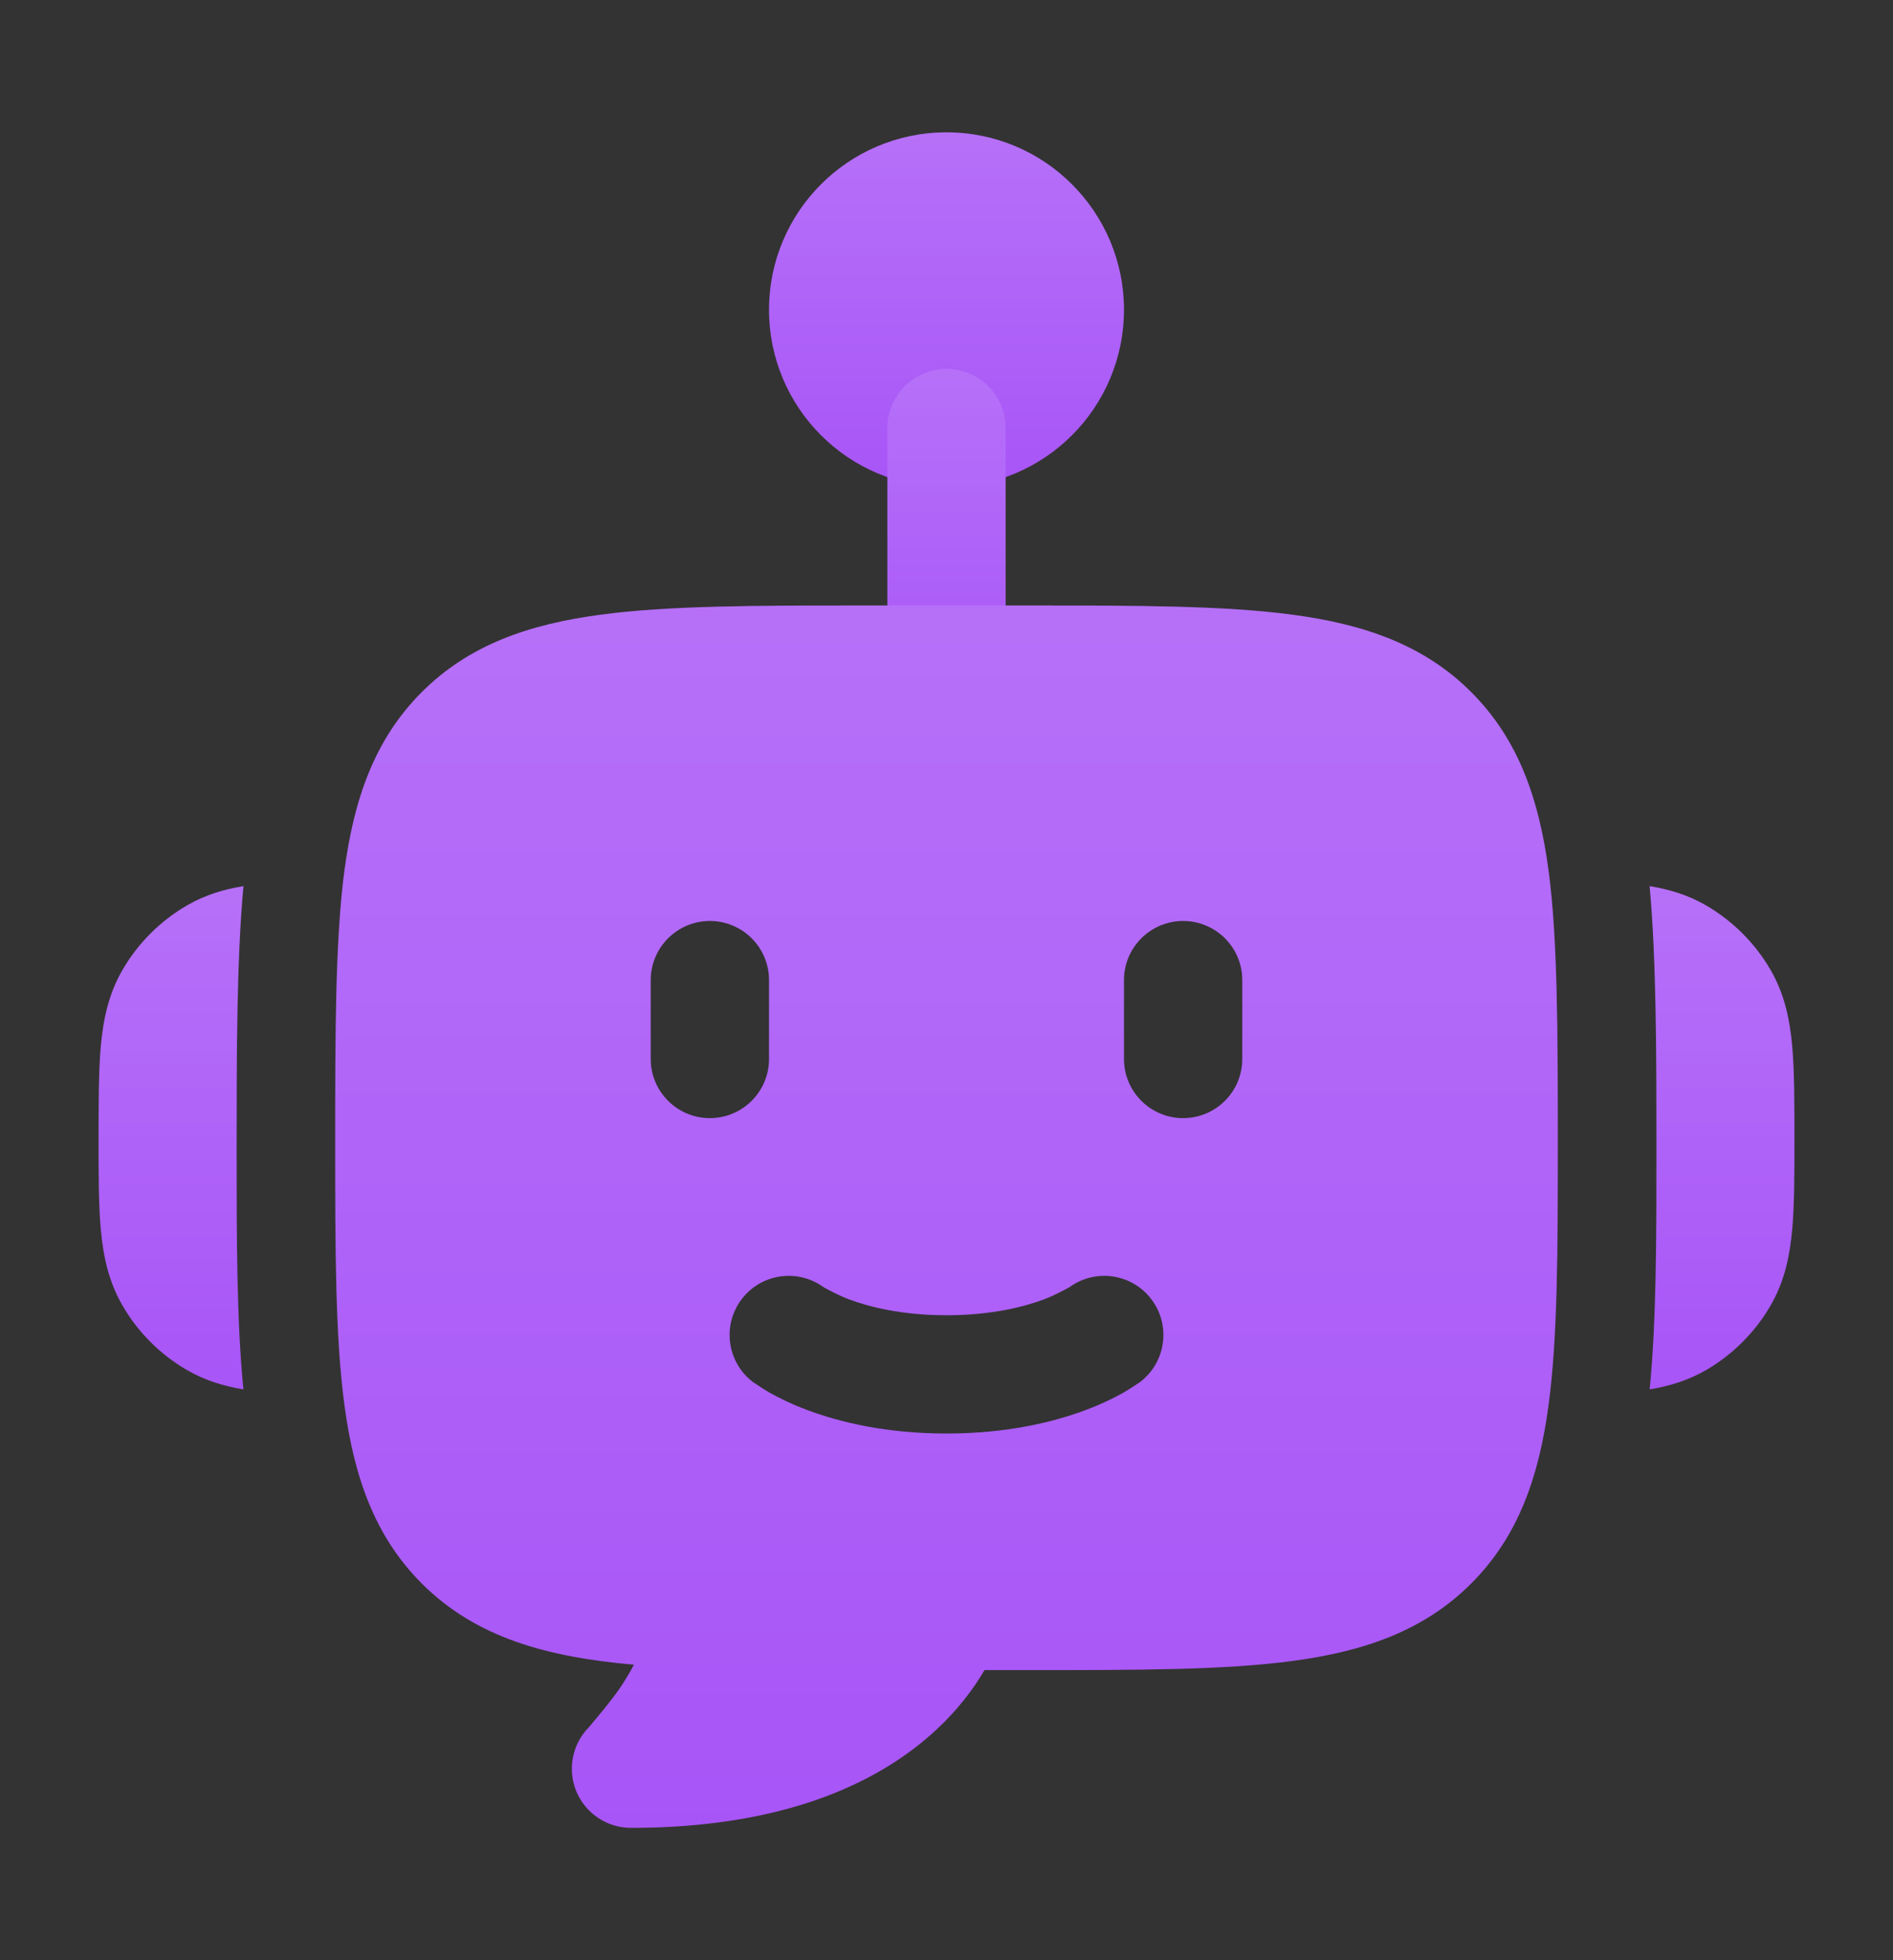 <svg width="28" height="29" viewBox="0 0 28 29" fill="none" xmlns="http://www.w3.org/2000/svg">
<rect x="0" y="0" width="28" height="29" fill="#333333" stroke="none"/>
<path d="M11.375 4.583C11.375 3.134 12.55 1.958 14 1.958C15.45 1.958 16.625 3.134 16.625 4.583C16.625 6.033 15.45 7.208 14 7.208C12.55 7.208 11.375 6.033 11.375 4.583Z" fill="#A855F7"/>
<path d="M11.375 4.583C11.375 3.134 12.55 1.958 14 1.958C15.45 1.958 16.625 3.134 16.625 4.583C16.625 6.033 15.45 7.208 14 7.208C12.55 7.208 11.375 6.033 11.375 4.583Z" fill="url(#paint0_linear_40083_6719)" fill-opacity="0.16"/>
<path fill-rule="evenodd" clip-rule="evenodd" d="M14 5.458C14.483 5.458 14.875 5.85 14.875 6.333V9.834C14.875 10.317 14.483 10.709 14 10.709C13.517 10.709 13.125 10.317 13.125 9.834V6.333C13.125 5.85 13.517 5.458 14 5.458Z" fill="#A855F7"/>
<path fill-rule="evenodd" clip-rule="evenodd" d="M14 5.458C14.483 5.458 14.875 5.85 14.875 6.333V9.834C14.875 10.317 14.483 10.709 14 10.709C13.517 10.709 13.125 10.317 13.125 9.834V6.333C13.125 5.85 13.517 5.458 14 5.458Z" fill="url(#paint1_linear_40083_6719)" fill-opacity="0.16"/>
<path d="M15.23 8.958C16.826 8.958 18.113 8.959 19.124 9.095C20.174 9.236 21.059 9.537 21.761 10.239C22.463 10.941 22.764 11.826 22.905 12.876C23.041 13.887 23.042 15.302 23.042 16.898C23.042 18.493 23.041 19.779 22.905 20.79C22.764 21.84 22.463 22.725 21.761 23.427C21.059 24.129 20.174 24.431 19.124 24.572C18.113 24.708 16.826 24.708 15.23 24.708H14.562C14.398 24.988 14.15 25.324 13.779 25.654C12.937 26.403 11.552 27.042 9.333 27.042C8.98 27.042 8.661 26.829 8.525 26.503C8.39 26.177 8.464 25.802 8.712 25.551C8.805 25.442 9.065 25.133 9.187 24.948C9.257 24.842 9.321 24.734 9.377 24.628C8.089 24.515 7.04 24.228 6.239 23.427C5.537 22.725 5.236 21.84 5.095 20.79C4.959 19.779 4.958 18.493 4.958 16.898C4.958 15.302 4.959 13.887 5.095 12.876C5.236 11.826 5.537 10.941 6.239 10.239C6.941 9.537 7.826 9.236 8.876 9.095C9.887 8.959 11.174 8.958 12.77 8.958H15.23ZM12.18 19.042C11.794 18.762 11.254 18.842 10.967 19.225C10.677 19.611 10.755 20.16 11.142 20.45C11.182 20.477 11.317 20.566 11.384 20.604C11.517 20.678 11.703 20.772 11.942 20.861C12.423 21.041 13.11 21.208 14 21.208C14.89 21.208 15.577 21.041 16.058 20.861C16.297 20.772 16.483 20.678 16.616 20.604C16.683 20.566 16.818 20.477 16.858 20.45C17.245 20.16 17.323 19.611 17.033 19.225C16.746 18.842 16.206 18.762 15.82 19.042C15.759 19.076 15.592 19.167 15.442 19.223C15.145 19.334 14.666 19.458 14 19.458C13.334 19.458 12.855 19.334 12.558 19.223C12.408 19.167 12.241 19.076 12.18 19.042ZM10.5 13.625C10.017 13.625 9.625 14.017 9.625 14.5V15.667C9.625 16.15 10.017 16.542 10.5 16.542C10.983 16.542 11.375 16.15 11.375 15.667V14.5C11.375 14.017 10.983 13.625 10.5 13.625ZM17.5 13.625C17.017 13.625 16.625 14.017 16.625 14.5V15.667C16.625 16.15 17.017 16.542 17.5 16.542C17.983 16.542 18.375 16.15 18.375 15.667V14.5C18.375 14.017 17.983 13.625 17.5 13.625Z" fill="#A855F7"/>
<path d="M15.23 8.958C16.826 8.958 18.113 8.959 19.124 9.095C20.174 9.236 21.059 9.537 21.761 10.239C22.463 10.941 22.764 11.826 22.905 12.876C23.041 13.887 23.042 15.302 23.042 16.898C23.042 18.493 23.041 19.779 22.905 20.79C22.764 21.84 22.463 22.725 21.761 23.427C21.059 24.129 20.174 24.431 19.124 24.572C18.113 24.708 16.826 24.708 15.23 24.708H14.562C14.398 24.988 14.15 25.324 13.779 25.654C12.937 26.403 11.552 27.042 9.333 27.042C8.98 27.042 8.661 26.829 8.525 26.503C8.39 26.177 8.464 25.802 8.712 25.551C8.805 25.442 9.065 25.133 9.187 24.948C9.257 24.842 9.321 24.734 9.377 24.628C8.089 24.515 7.04 24.228 6.239 23.427C5.537 22.725 5.236 21.84 5.095 20.79C4.959 19.779 4.958 18.493 4.958 16.898C4.958 15.302 4.959 13.887 5.095 12.876C5.236 11.826 5.537 10.941 6.239 10.239C6.941 9.537 7.826 9.236 8.876 9.095C9.887 8.959 11.174 8.958 12.77 8.958H15.23ZM12.18 19.042C11.794 18.762 11.254 18.842 10.967 19.225C10.677 19.611 10.755 20.16 11.142 20.45C11.182 20.477 11.317 20.566 11.384 20.604C11.517 20.678 11.703 20.772 11.942 20.861C12.423 21.041 13.11 21.208 14 21.208C14.89 21.208 15.577 21.041 16.058 20.861C16.297 20.772 16.483 20.678 16.616 20.604C16.683 20.566 16.818 20.477 16.858 20.45C17.245 20.16 17.323 19.611 17.033 19.225C16.746 18.842 16.206 18.762 15.82 19.042C15.759 19.076 15.592 19.167 15.442 19.223C15.145 19.334 14.666 19.458 14 19.458C13.334 19.458 12.855 19.334 12.558 19.223C12.408 19.167 12.241 19.076 12.18 19.042ZM10.5 13.625C10.017 13.625 9.625 14.017 9.625 14.5V15.667C9.625 16.15 10.017 16.542 10.5 16.542C10.983 16.542 11.375 16.15 11.375 15.667V14.5C11.375 14.017 10.983 13.625 10.5 13.625ZM17.5 13.625C17.017 13.625 16.625 14.017 16.625 14.5V15.667C16.625 16.15 17.017 16.542 17.5 16.542C17.983 16.542 18.375 16.15 18.375 15.667V14.5C18.375 14.017 17.983 13.625 17.5 13.625Z" fill="url(#paint2_linear_40083_6719)" fill-opacity="0.16"/>
<path d="M3.601 13.11C3.317 13.156 3.038 13.238 2.771 13.392C2.372 13.623 2.04 13.954 1.81 14.353C1.603 14.712 1.526 15.092 1.491 15.476C1.458 15.839 1.458 16.357 1.458 16.87C1.458 17.383 1.458 17.826 1.491 18.189C1.526 18.573 1.603 18.953 1.81 19.311C2.04 19.71 2.372 20.042 2.771 20.272C3.037 20.426 3.316 20.508 3.6 20.555C3.5 19.529 3.5 18.316 3.5 16.985C3.5 15.648 3.5 14.195 3.601 13.11Z" fill="#A855F7"/>
<path d="M3.601 13.11C3.317 13.156 3.038 13.238 2.771 13.392C2.372 13.623 2.04 13.954 1.81 14.353C1.603 14.712 1.526 15.092 1.491 15.476C1.458 15.839 1.458 16.357 1.458 16.87C1.458 17.383 1.458 17.826 1.491 18.189C1.526 18.573 1.603 18.953 1.81 19.311C2.04 19.71 2.372 20.042 2.771 20.272C3.037 20.426 3.316 20.508 3.6 20.555C3.5 19.529 3.5 18.316 3.5 16.985C3.5 15.648 3.5 14.195 3.601 13.11Z" fill="url(#paint3_linear_40083_6719)" fill-opacity="0.16"/>
<path d="M24.401 20.555C24.684 20.508 24.963 20.426 25.23 20.272C25.629 20.042 25.96 19.71 26.191 19.311C26.398 18.953 26.475 18.573 26.509 18.189C26.542 17.826 26.542 17.383 26.542 16.87C26.542 16.357 26.542 15.839 26.509 15.476C26.475 15.092 26.398 14.712 26.191 14.353C25.96 13.954 25.629 13.623 25.23 13.392C24.963 13.238 24.683 13.156 24.4 13.11C24.501 14.195 24.501 15.648 24.501 16.985C24.501 18.316 24.501 19.529 24.401 20.555Z" fill="#A855F7"/>
<path d="M24.401 20.555C24.684 20.508 24.963 20.426 25.23 20.272C25.629 20.042 25.96 19.71 26.191 19.311C26.398 18.953 26.475 18.573 26.509 18.189C26.542 17.826 26.542 17.383 26.542 16.87C26.542 16.357 26.542 15.839 26.509 15.476C26.475 15.092 26.398 14.712 26.191 14.353C25.96 13.954 25.629 13.623 25.23 13.392C24.963 13.238 24.683 13.156 24.4 13.11C24.501 14.195 24.501 15.648 24.501 16.985C24.501 18.316 24.501 19.529 24.401 20.555Z" fill="url(#paint4_linear_40083_6719)" fill-opacity="0.16"/>
<defs>
<linearGradient id="paint0_linear_40083_6719" x1="14" y1="1.958" x2="14" y2="7.208" gradientUnits="userSpaceOnUse">
<stop stop-color="white"/>
<stop offset="1" stop-color="white" stop-opacity="0"/>
</linearGradient>
<linearGradient id="paint1_linear_40083_6719" x1="14" y1="5.458" x2="14" y2="10.709" gradientUnits="userSpaceOnUse">
<stop stop-color="white"/>
<stop offset="1" stop-color="white" stop-opacity="0"/>
</linearGradient>
<linearGradient id="paint2_linear_40083_6719" x1="14" y1="8.958" x2="14" y2="27.042" gradientUnits="userSpaceOnUse">
<stop stop-color="white"/>
<stop offset="1" stop-color="white" stop-opacity="0"/>
</linearGradient>
<linearGradient id="paint3_linear_40083_6719" x1="2.53" y1="13.11" x2="2.53" y2="20.555" gradientUnits="userSpaceOnUse">
<stop stop-color="white"/>
<stop offset="1" stop-color="white" stop-opacity="0"/>
</linearGradient>
<linearGradient id="paint4_linear_40083_6719" x1="25.471" y1="13.11" x2="25.471" y2="20.555" gradientUnits="userSpaceOnUse">
<stop stop-color="white"/>
<stop offset="1" stop-color="white" stop-opacity="0"/>
</linearGradient>
</defs>
</svg>
